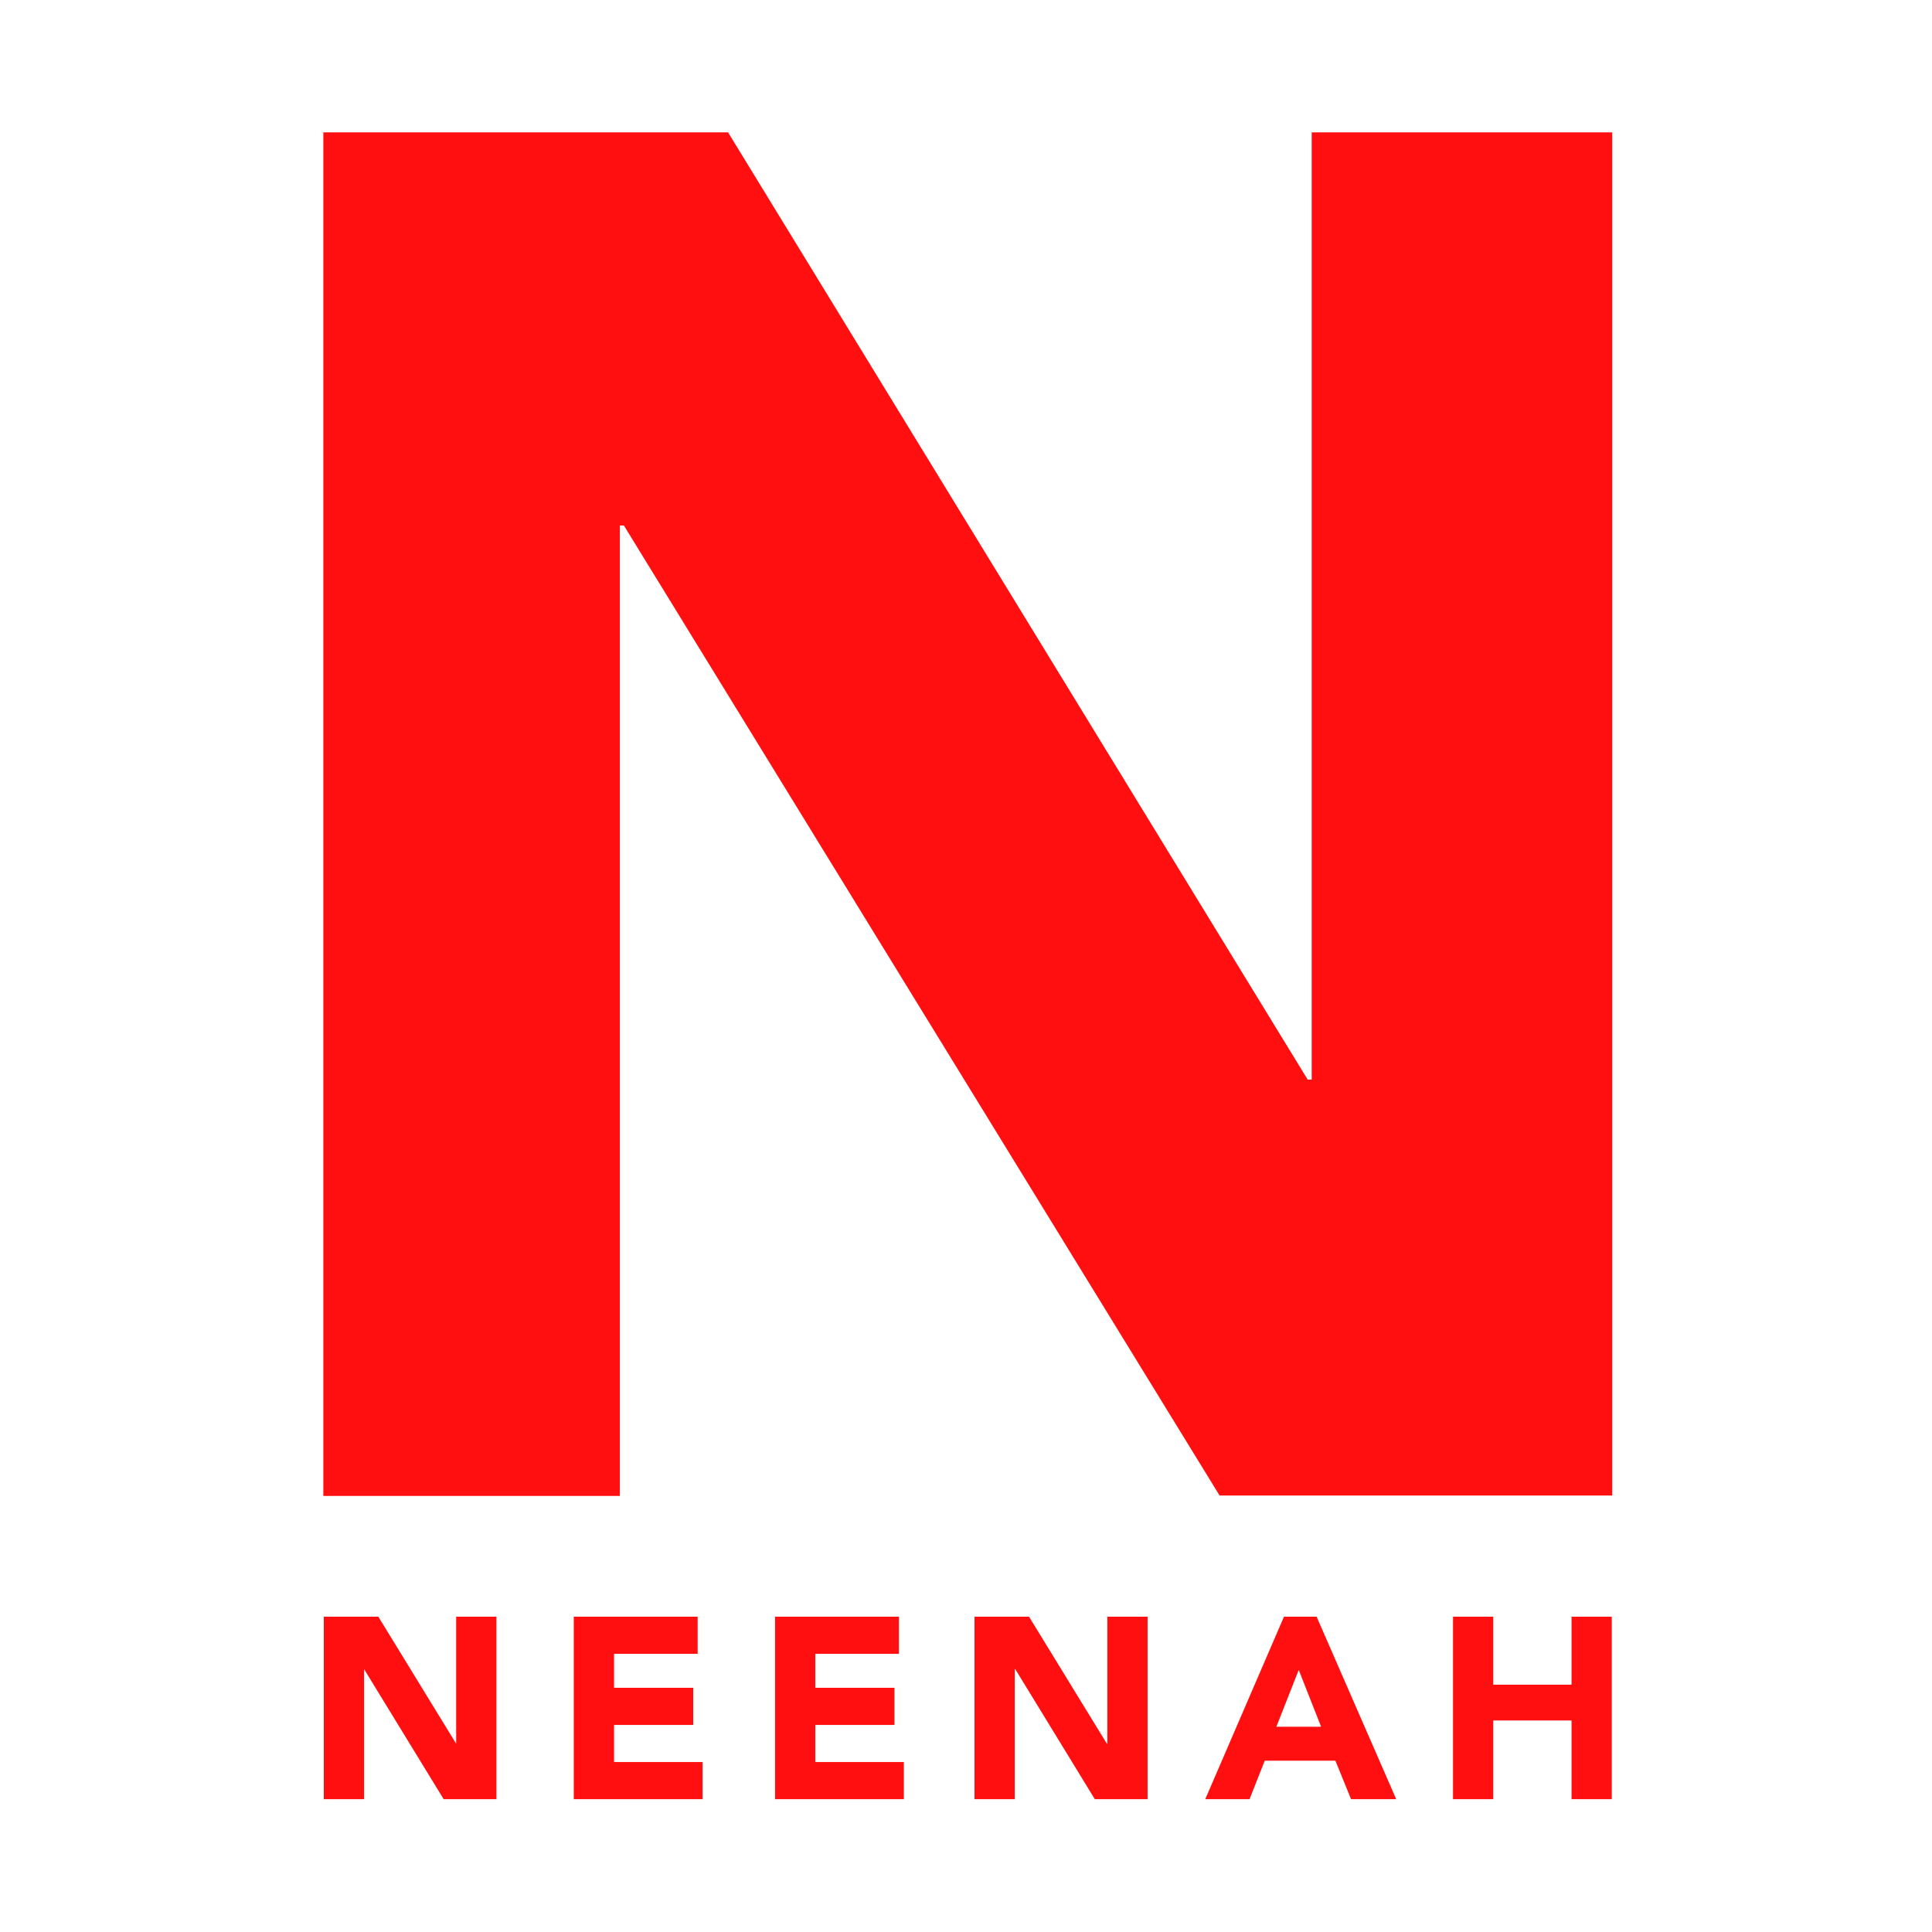 <?xml version="1.0" encoding="UTF-8"?>
<svg id="Layer_1" xmlns="http://www.w3.org/2000/svg" version="1.1" viewBox="0 0 432 432">
  <!-- Generator: Adobe Illustrator 29.1.0, SVG Export Plug-In . SVG Version: 2.1.0 Build 142)  -->
  <defs>
    <style>
      .st0 {
        fill: #ff0f0f;
      }
    </style>
  </defs>
  <path class="st0" d="M72.4,361.5h12.2l17.4,28.4h0v-28.4h9v40.8h-11.8l-17.8-29.1h0v29.1h-9v-40.8Z"/>
  <path class="st0" d="M128.3,361.5h27.7v8.3h-18.7v7.6h17.7v8.3h-17.7v8.3h19.8v8.3h-28.8v-40.8Z"/>
  <path class="st0" d="M173.3,361.5h27.7v8.3h-18.7v7.6h17.7v8.3h-17.7v8.3h19.8v8.3h-28.8v-40.8Z"/>
  <path class="st0" d="M217.9,361.5h12.2l17.4,28.4h.1v-28.4h9v40.8h-11.8l-17.8-29.1h-.1v29.1h-9v-40.8Z"/>
  <path class="st0" d="M287,361.5h7.4l17.8,40.8h-10.1l-3.5-8.6h-15.8l-3.4,8.6h-9.9l17.6-40.8h-.1ZM290.4,373.4l-5,12.7h10l-5-12.7Z"/>
  <path class="st0" d="M324.9,361.5h9v15.2h17.5v-15.2h9v40.8h-9v-17.6h-17.5v17.6h-9v-40.8Z"/>
  <path class="st0" d="M72.4,29.6h90.4l129.6,211.8h.9V29.6h67.2v304.8h-87.8L139.5,117.5h-.9v217h-66.3V29.6h0Z"/>
</svg>